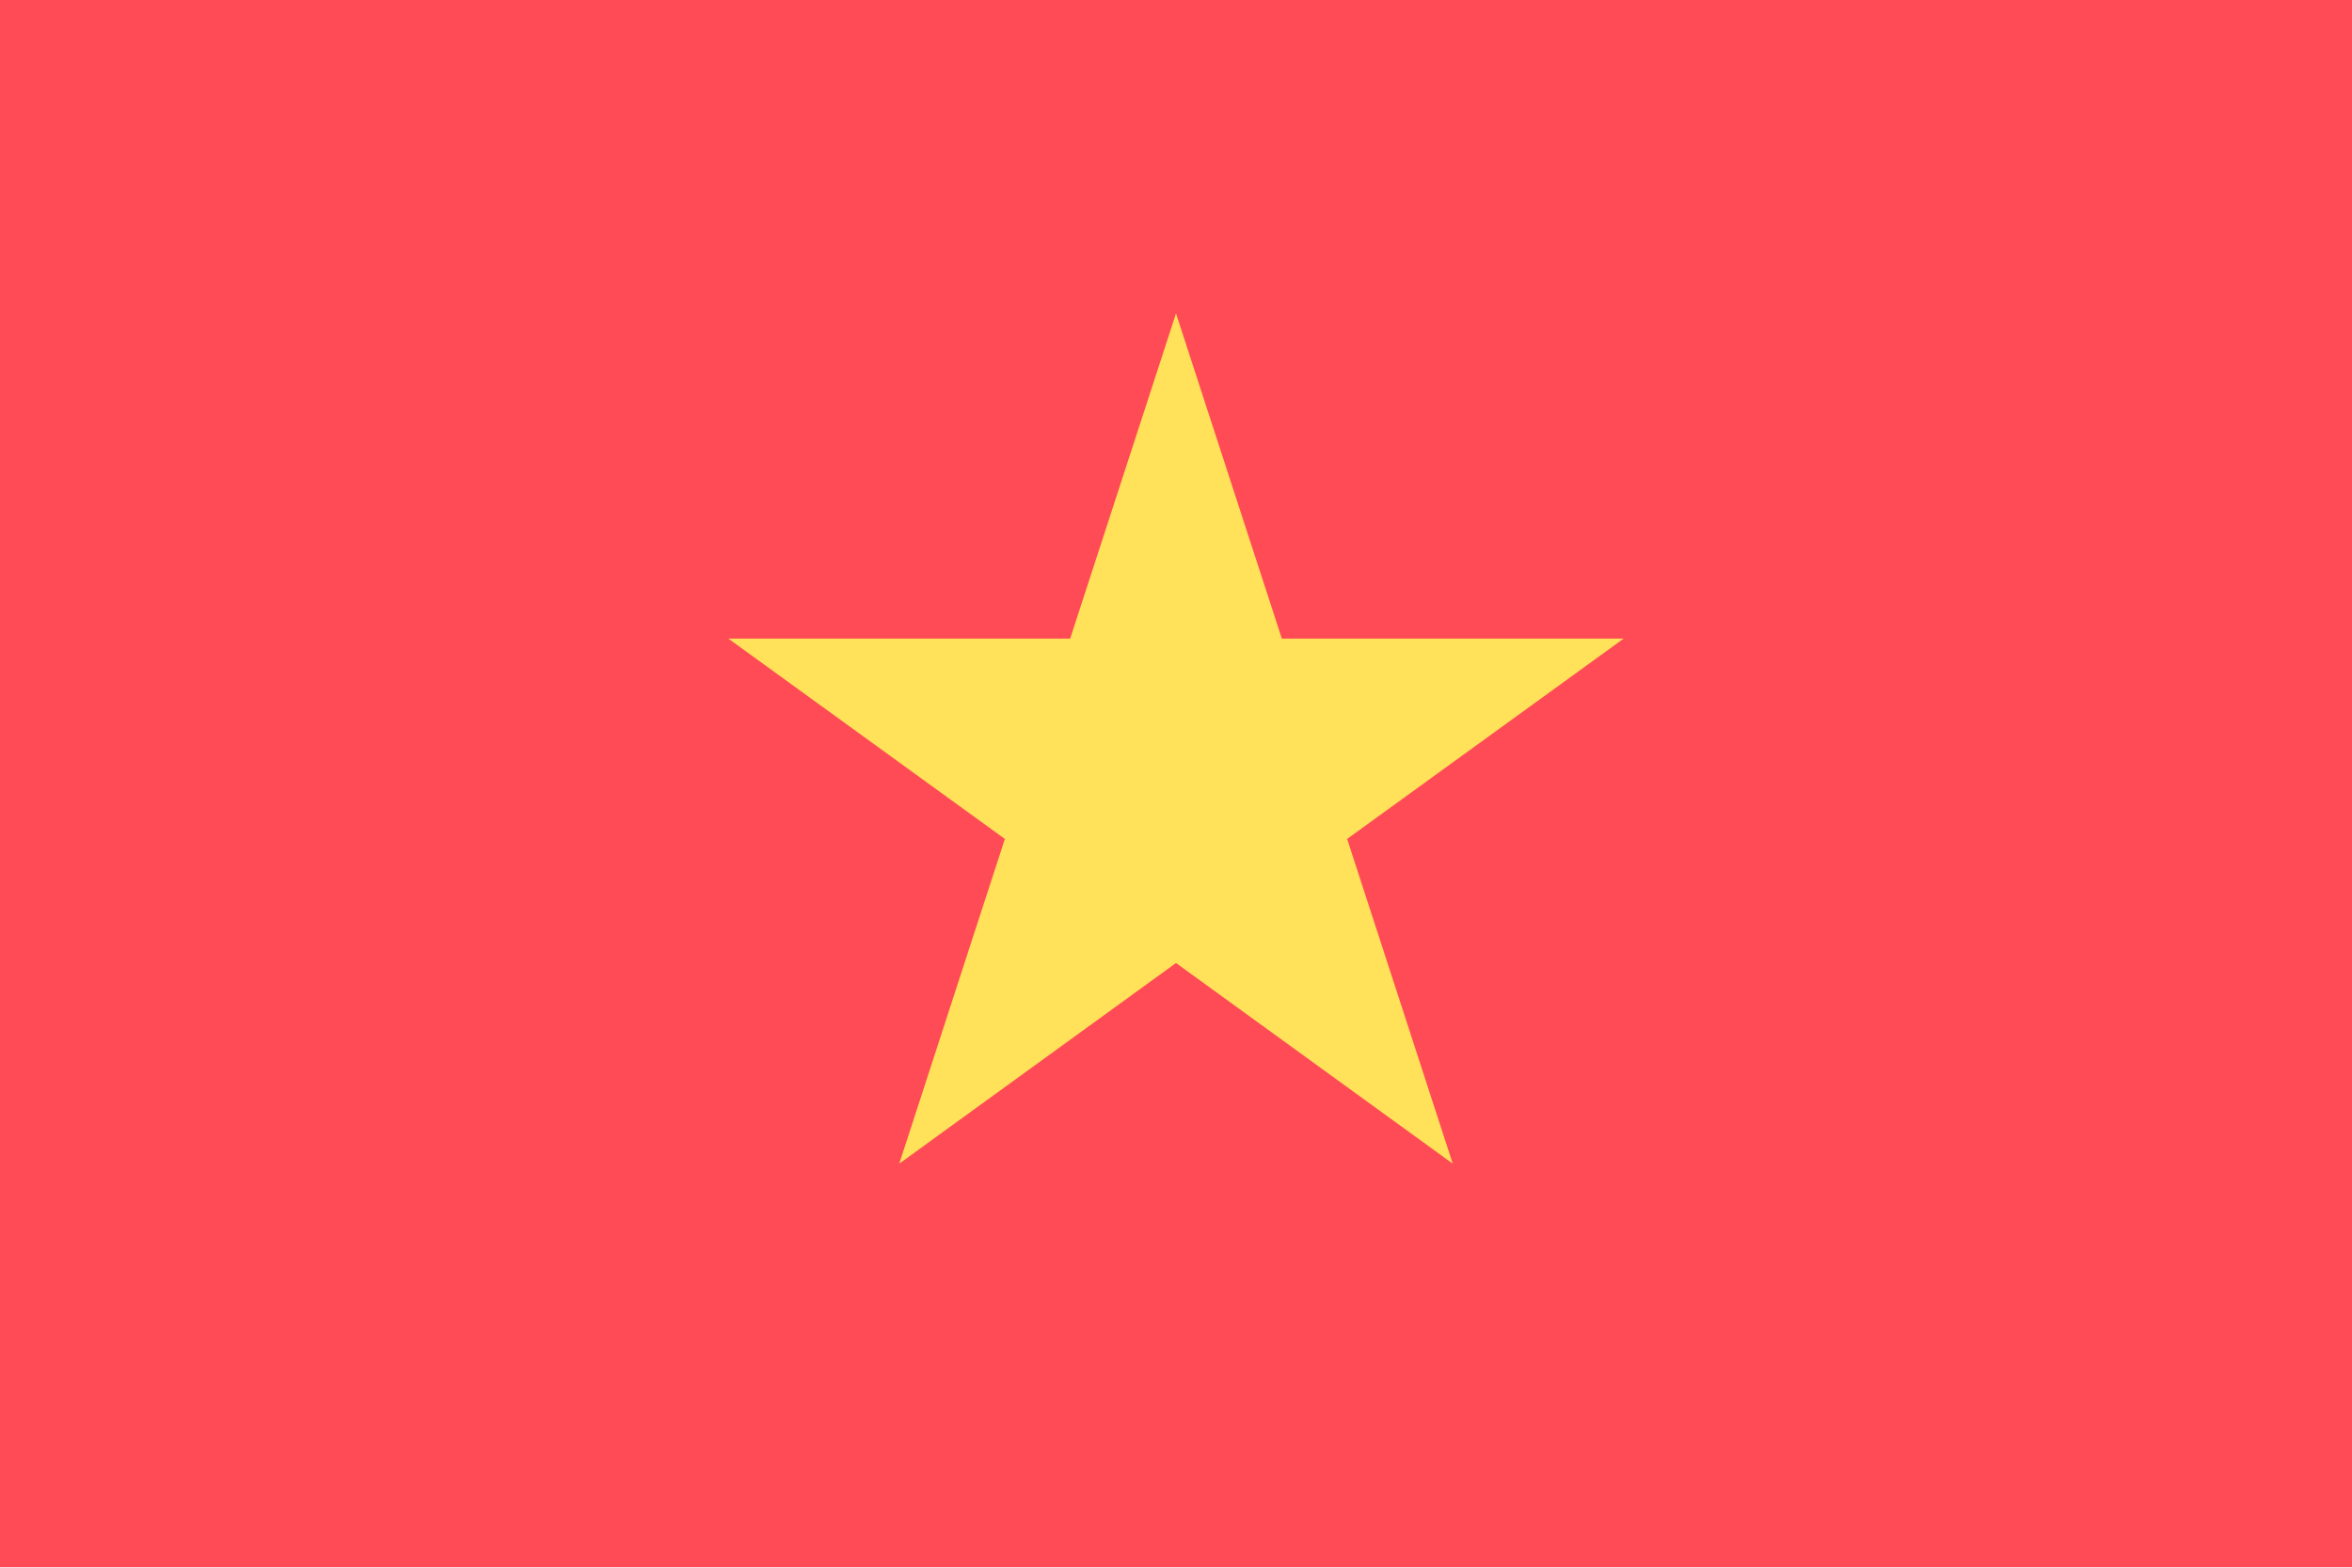 <?xml version="1.0" encoding="UTF-8"?> <svg xmlns="http://www.w3.org/2000/svg" width="21" height="14" viewBox="0 0 21 14" fill="none"><g clip-path="url(#clip0_2409_98)"><path d="M21 0H0V13.996H21V0Z" fill="#FF4B55"></path><path d="M12.028 7.492L14.497 5.703H11.445L10.5 2.799L9.555 5.703H6.503L8.972 7.492L8.029 10.392L10.5 8.6L12.971 10.392L12.028 7.492Z" fill="#FFE15A"></path></g><defs><clipPath id="clip0_2409_98"><rect width="21" height="13.998" fill="white"></rect></clipPath></defs></svg> 